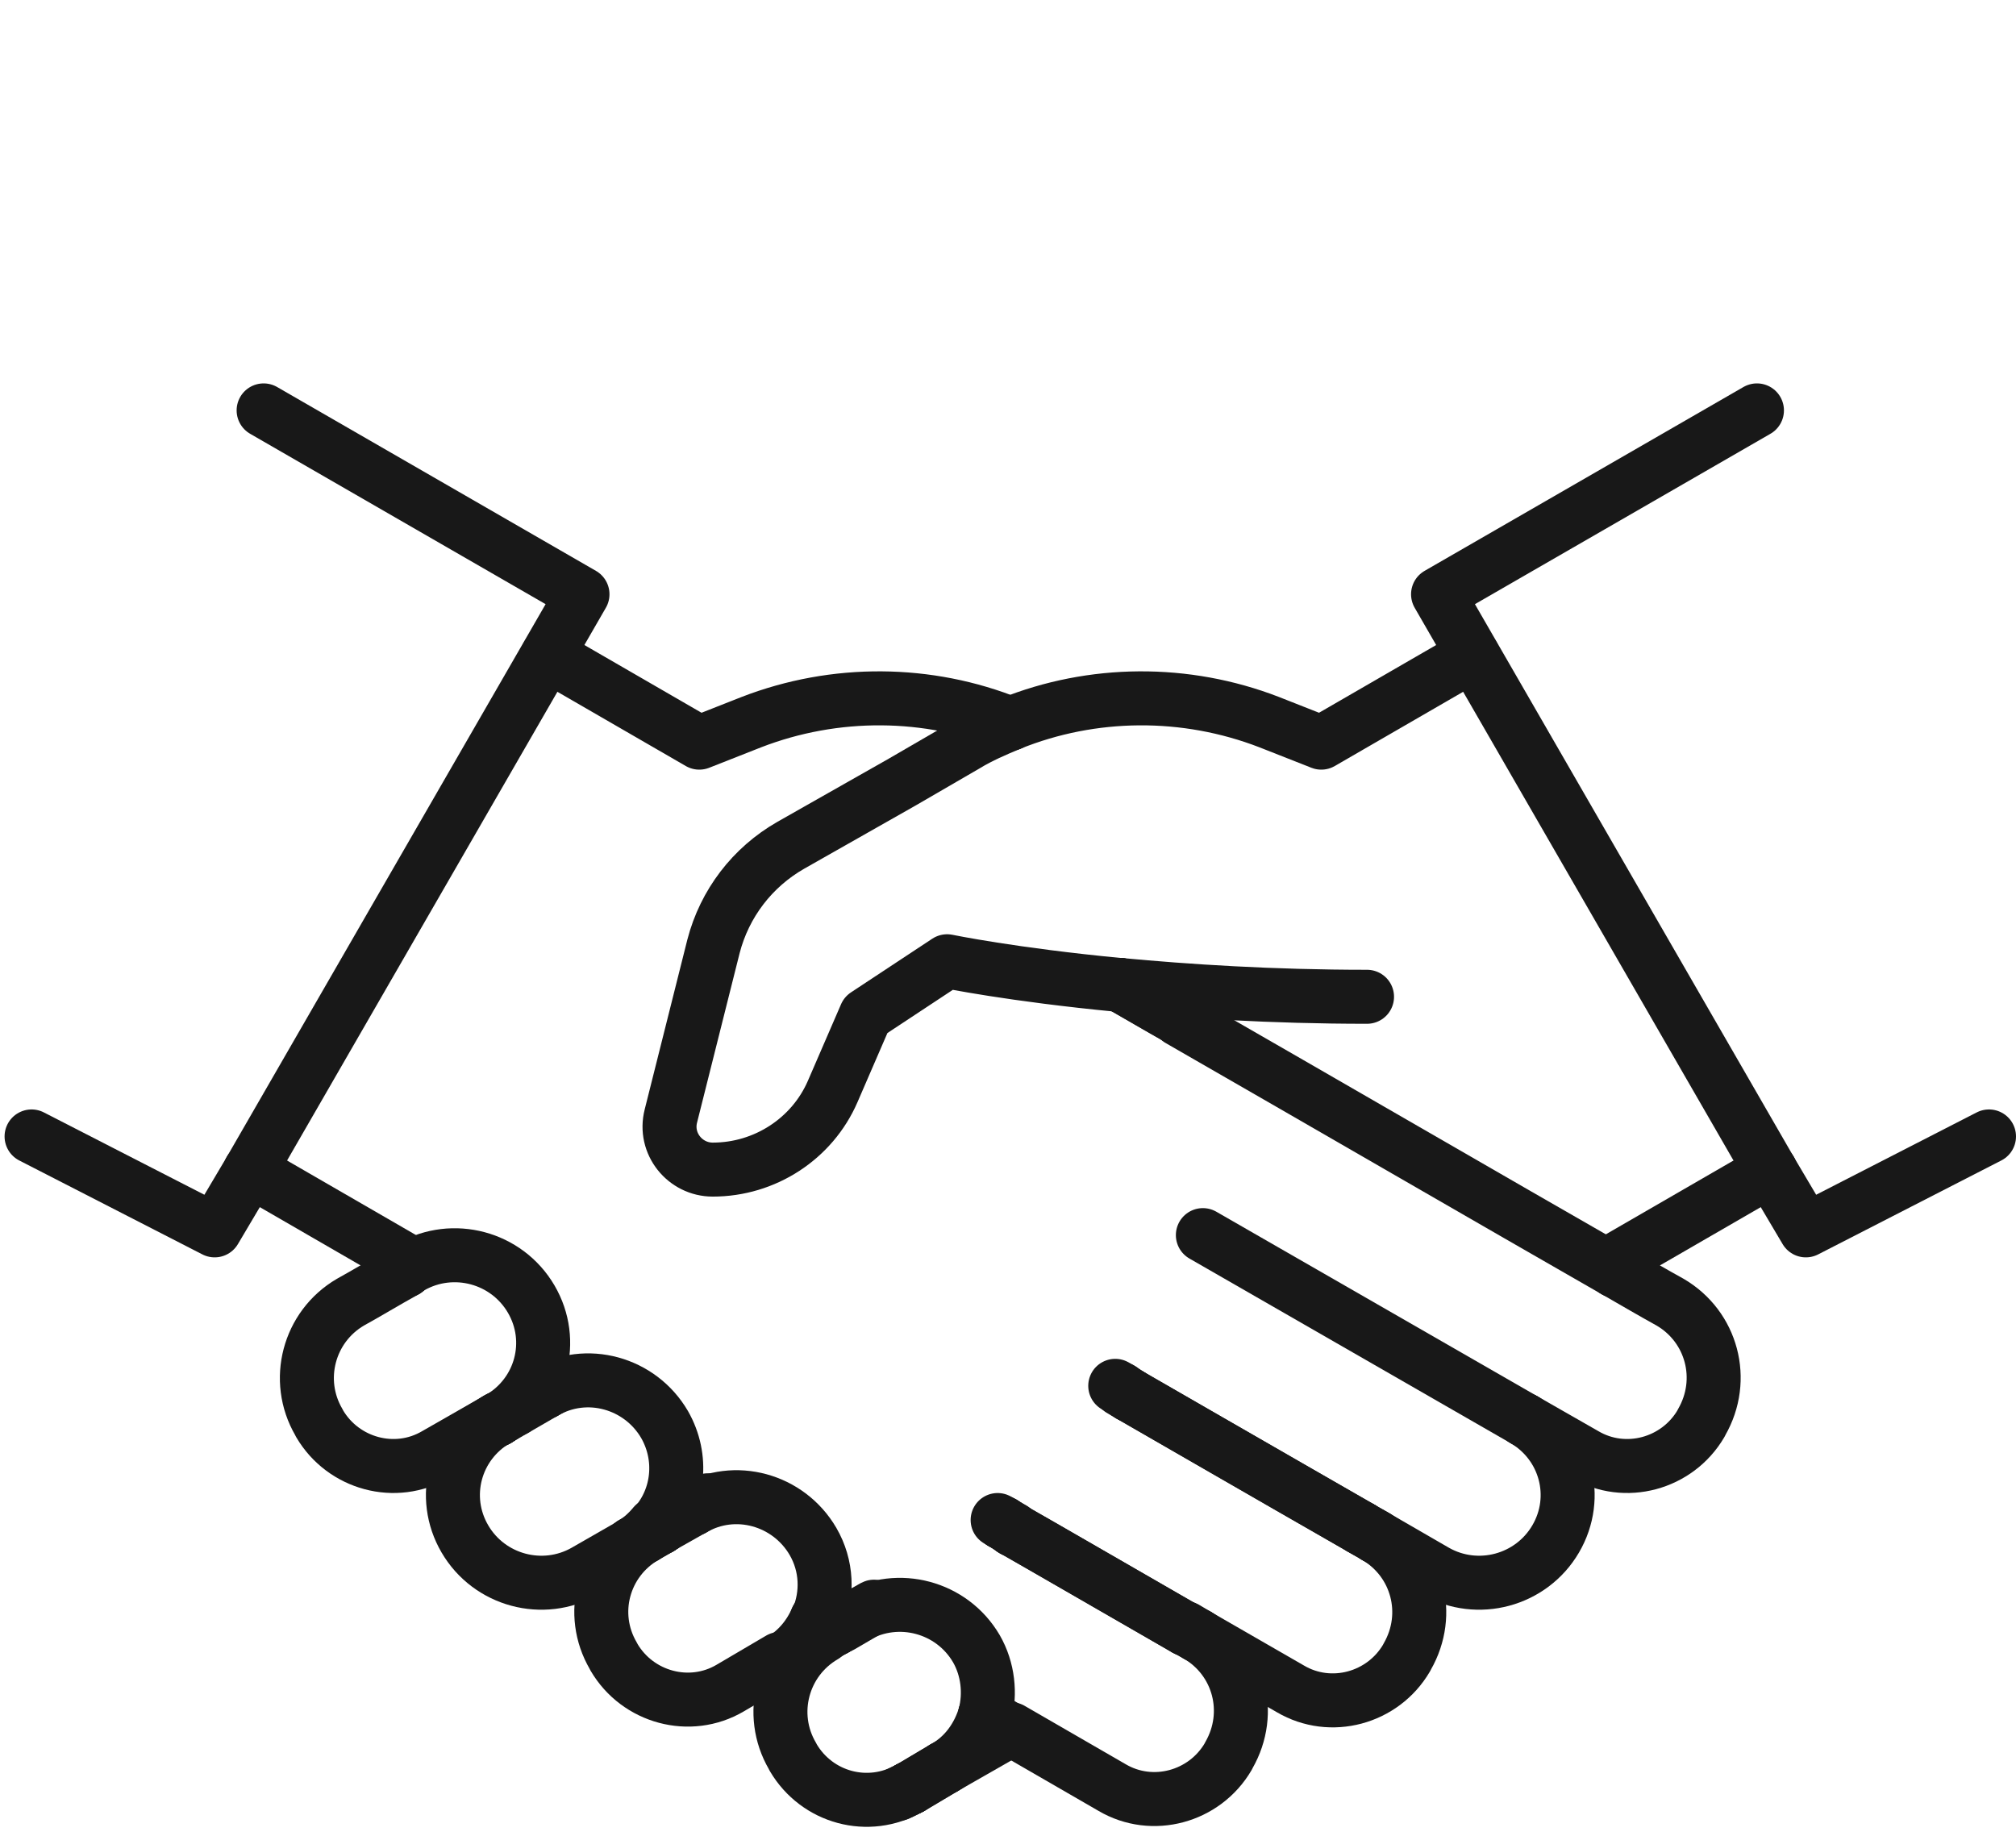 <svg width="56" height="51" viewBox="0 0 56 51" fill="none" xmlns="http://www.w3.org/2000/svg">
<path d="M31.133 38.587L31.396 38.762" stroke="#181818" stroke-width="1.5" stroke-miterlimit="10" stroke-linecap="round" stroke-linejoin="round"/>
<path d="M31.396 38.762C32.426 39.354 35.189 40.955 37.798 42.446" stroke="#181818" stroke-width="1.5" stroke-miterlimit="10" stroke-linecap="round" stroke-linejoin="round"/>
<path d="M28.129 42.49L28.173 42.512" stroke="#181818" stroke-width="1.5" stroke-miterlimit="10" stroke-linecap="round" stroke-linejoin="round"/>
<path d="M28.173 42.512C29.028 42.994 30.913 44.09 32.931 45.252" stroke="#181818" stroke-width="1.5" stroke-miterlimit="10" stroke-linecap="round" stroke-linejoin="round"/>
<path d="M31.133 38.587L30.979 38.499C30.979 38.499 31.045 38.543 31.133 38.587Z" stroke="#181818" stroke-width="1.5" stroke-miterlimit="10" stroke-linecap="round" stroke-linejoin="round"/>
<path d="M27.866 42.315C27.932 42.358 28.02 42.402 28.129 42.468" stroke="#181818" stroke-width="1.5" stroke-miterlimit="10" stroke-linecap="round" stroke-linejoin="round"/>
<path d="M23.196 45.252L22.692 44.967" stroke="#181818" stroke-width="1.5" stroke-miterlimit="10" stroke-linecap="round" stroke-linejoin="round"/>
<path d="M18.329 42.446L18.175 42.358" stroke="#181818" stroke-width="1.5" stroke-miterlimit="10" stroke-linecap="round" stroke-linejoin="round"/>
<path d="M37.798 42.446L31.396 38.762" stroke="#181818" stroke-width="1.5" stroke-miterlimit="10" stroke-linecap="round" stroke-linejoin="round"/>
<path d="M27.822 42.292L27.866 42.314" stroke="#181818" stroke-width="1.5" stroke-miterlimit="10" stroke-linecap="round" stroke-linejoin="round"/>
<path d="M27.362 47.642L28.063 48.058" stroke="#181818" stroke-width="1.5" stroke-miterlimit="10" stroke-linecap="round" stroke-linejoin="round"/>
<path d="M27.866 42.314C27.844 42.314 27.822 42.292 27.822 42.292" stroke="#181818" stroke-width="1.5" stroke-miterlimit="10" stroke-linecap="round" stroke-linejoin="round"/>
<path d="M27.822 42.292L27.712 42.227C27.712 42.227 27.756 42.248 27.822 42.292Z" stroke="#181818" stroke-width="1.5" stroke-miterlimit="10" stroke-linecap="round" stroke-linejoin="round"/>
<path d="M31.396 38.762C31.286 38.697 31.198 38.653 31.133 38.609" stroke="#181818" stroke-width="1.5" stroke-miterlimit="10" stroke-linecap="round" stroke-linejoin="round"/>
<path d="M28.129 42.49L27.866 42.315" stroke="#181818" stroke-width="1.5" stroke-miterlimit="10" stroke-linecap="round" stroke-linejoin="round"/>
<path d="M32.931 45.252L28.173 42.512" stroke="#181818" stroke-width="1.5" stroke-miterlimit="10" stroke-linecap="round" stroke-linejoin="round"/>
<path d="M28.173 42.512C28.151 42.512 28.151 42.49 28.129 42.49" stroke="#181818" stroke-width="1.5" stroke-miterlimit="10" stroke-linecap="round" stroke-linejoin="round"/>
<path d="M33.259 45.428C34.421 46.107 34.816 47.576 34.136 48.76L34.114 48.804C33.457 49.922 32.01 50.317 30.892 49.659L28.085 48.037" stroke="#181818" stroke-width="1.5" stroke-miterlimit="10" stroke-linecap="round" stroke-linejoin="round"/>
<path d="M42.336 39.442L33.413 34.312L42.336 39.442Z" stroke="#181818" stroke-width="1.5" stroke-miterlimit="10" stroke-linecap="round" stroke-linejoin="round"/>
<path d="M38.214 42.687C38.083 42.599 37.929 42.533 37.798 42.446" stroke="#181818" stroke-width="1.5" stroke-miterlimit="10" stroke-linecap="round" stroke-linejoin="round"/>
<path d="M38.214 42.687L37.798 42.446" stroke="#181818" stroke-width="1.5" stroke-miterlimit="10" stroke-linecap="round" stroke-linejoin="round"/>
<path d="M33.259 45.427C33.15 45.361 33.04 45.296 32.931 45.23" stroke="#181818" stroke-width="1.5" stroke-miterlimit="10" stroke-linecap="round" stroke-linejoin="round"/>
<path d="M44.857 35.298C45.428 35.627 45.954 35.934 46.392 36.175C47.554 36.855 47.949 38.324 47.269 39.508L47.247 39.552C46.59 40.67 45.142 41.065 44.024 40.407L42.336 39.442" stroke="#181818" stroke-width="1.5" stroke-miterlimit="10" stroke-linecap="round" stroke-linejoin="round"/>
<path d="M33.259 45.427L32.931 45.252" stroke="#181818" stroke-width="1.5" stroke-miterlimit="10" stroke-linecap="round" stroke-linejoin="round"/>
<path d="M42.336 39.442C43.498 40.122 43.893 41.59 43.213 42.752C42.533 43.914 41.043 44.309 39.881 43.651L38.214 42.687" stroke="#181818" stroke-width="1.5" stroke-miterlimit="10" stroke-linecap="round" stroke-linejoin="round"/>
<path d="M38.214 42.687C39.376 43.367 39.771 44.836 39.091 46.02L39.069 46.063C38.412 47.181 36.965 47.576 35.846 46.918L33.259 45.428" stroke="#181818" stroke-width="1.5" stroke-miterlimit="10" stroke-linecap="round" stroke-linejoin="round"/>
<path d="M11.269 35.299C11.225 35.189 11.181 35.057 11.16 34.948L6.95 32.514" stroke="#181818" stroke-width="1.5" stroke-miterlimit="10" stroke-linecap="round" stroke-linejoin="round"/>
<path d="M15.216 18.197L19.425 20.631L20.872 20.061C23.196 19.162 25.783 19.184 28.063 20.105" stroke="#181818" stroke-width="1.5" stroke-miterlimit="10" stroke-linecap="round" stroke-linejoin="round"/>
<path d="M0.877 31.571L5.963 34.18L6.95 32.514" stroke="#181818" stroke-width="1.5" stroke-miterlimit="10" stroke-linecap="round" stroke-linejoin="round"/>
<path d="M7.323 11.401L16.18 16.509L6.95 32.514" stroke="#181818" stroke-width="1.5" stroke-miterlimit="10" stroke-linecap="round" stroke-linejoin="round"/>
<path d="M13.79 39.442C12.629 40.122 12.234 41.59 12.914 42.752C13.593 43.914 15.084 44.309 16.246 43.651L17.583 42.884" stroke="#181818" stroke-width="1.5" stroke-miterlimit="10" stroke-linecap="round" stroke-linejoin="round"/>
<path d="M25.257 49.681L25.301 49.659" stroke="#181818" stroke-width="1.5" stroke-miterlimit="10" stroke-linecap="round" stroke-linejoin="round"/>
<path d="M18.329 42.446L18.395 42.402" stroke="#181818" stroke-width="1.5" stroke-miterlimit="10" stroke-linecap="round" stroke-linejoin="round"/>
<path d="M25.301 49.659L26.222 49.111" stroke="#181818" stroke-width="1.5" stroke-miterlimit="10" stroke-linecap="round" stroke-linejoin="round"/>
<path d="M18.395 42.402C18.855 42.139 18.921 42.095 18.329 42.446" stroke="#181818" stroke-width="1.5" stroke-miterlimit="10" stroke-linecap="round" stroke-linejoin="round"/>
<path d="M17.912 42.687L17.561 42.884" stroke="#181818" stroke-width="1.5" stroke-miterlimit="10" stroke-linecap="round" stroke-linejoin="round"/>
<path d="M13.878 39.398L13.812 39.442" stroke="#181818" stroke-width="1.5" stroke-miterlimit="10" stroke-linecap="round" stroke-linejoin="round"/>
<path d="M13.812 39.442L13.878 39.398" stroke="#181818" stroke-width="1.5" stroke-miterlimit="10" stroke-linecap="round" stroke-linejoin="round"/>
<path d="M28.063 48.059L26.222 49.111" stroke="#181818" stroke-width="1.5" stroke-miterlimit="10" stroke-linecap="round" stroke-linejoin="round"/>
<path d="M13.878 39.398L14.295 39.157L13.878 39.398Z" stroke="#181818" stroke-width="1.5" stroke-miterlimit="10" stroke-linecap="round" stroke-linejoin="round"/>
<path d="M13.79 39.442L12.102 40.407C10.984 41.065 9.537 40.67 8.879 39.552L8.857 39.508C8.178 38.346 8.572 36.855 9.734 36.175C10.173 35.934 10.677 35.627 11.269 35.298" stroke="#181818" stroke-width="1.5" stroke-miterlimit="10" stroke-linecap="round" stroke-linejoin="round"/>
<path d="M17.912 42.687L18.329 42.446" stroke="#181818" stroke-width="1.5" stroke-miterlimit="10" stroke-linecap="round" stroke-linejoin="round"/>
<path d="M13.79 39.442H13.812" stroke="#181818" stroke-width="1.5" stroke-miterlimit="10" stroke-linecap="round" stroke-linejoin="round"/>
<path d="M17.912 42.687C18.088 42.577 18.219 42.512 18.329 42.446" stroke="#181818" stroke-width="1.5" stroke-miterlimit="10" stroke-linecap="round" stroke-linejoin="round"/>
<path d="M40.911 18.197L36.702 20.631L35.255 20.061C32.931 19.162 30.343 19.184 28.063 20.105" stroke="#181818" stroke-width="1.5" stroke-miterlimit="10" stroke-linecap="round" stroke-linejoin="round"/>
<path d="M17.912 42.687C16.75 43.367 16.356 44.836 17.035 45.998L17.057 46.041C17.715 47.16 19.162 47.554 20.28 46.897L21.661 46.085" stroke="#181818" stroke-width="1.5" stroke-miterlimit="10" stroke-linecap="round" stroke-linejoin="round"/>
<path d="M25.257 49.681C24.117 50.338 22.692 49.944 22.034 48.826L22.012 48.782C21.332 47.62 21.727 46.129 22.889 45.449" stroke="#181818" stroke-width="1.5" stroke-miterlimit="10" stroke-linecap="round" stroke-linejoin="round"/>
<path d="M22.867 45.427L23.196 45.252" stroke="#181818" stroke-width="1.5" stroke-miterlimit="10" stroke-linecap="round" stroke-linejoin="round"/>
<path d="M23.196 45.252C25.52 43.915 23.372 45.165 23.372 45.165L23.196 45.252Z" stroke="#181818" stroke-width="1.5" stroke-miterlimit="10" stroke-linecap="round" stroke-linejoin="round"/>
<path d="M23.196 45.252C23.087 45.318 22.999 45.362 22.889 45.427" stroke="#181818" stroke-width="1.5" stroke-miterlimit="10" stroke-linecap="round" stroke-linejoin="round"/>
<path d="M31.111 27.362L32.755 28.305" stroke="#181818" stroke-width="1.5" stroke-miterlimit="10" stroke-linecap="round" stroke-linejoin="round"/>
<path d="M31.111 27.362C31.615 27.647 32.163 27.976 32.755 28.305" stroke="#181818" stroke-width="1.5" stroke-miterlimit="10" stroke-linecap="round" stroke-linejoin="round"/>
<path d="M44.857 35.299C41.678 33.479 36.57 30.519 32.755 28.327" stroke="#181818" stroke-width="1.5" stroke-miterlimit="10" stroke-linecap="round" stroke-linejoin="round"/>
<path d="M37.973 27.691C35.32 27.691 32.974 27.537 31.111 27.362" stroke="#181818" stroke-width="1.5" stroke-miterlimit="10" stroke-linecap="round" stroke-linejoin="round"/>
<path d="M28.063 20.105C27.647 20.28 27.23 20.456 26.835 20.697L25.06 21.727L21.968 23.481C20.894 24.095 20.127 25.104 19.82 26.288L18.636 31.001C18.439 31.769 19.03 32.492 19.798 32.492C21.245 32.492 22.56 31.637 23.13 30.322L24.051 28.195L26.309 26.704C26.309 26.704 28.107 27.077 31.089 27.362" stroke="#181818" stroke-width="1.5" stroke-miterlimit="10" stroke-linecap="round" stroke-linejoin="round"/>
<path d="M44.858 35.299C44.901 35.189 44.945 35.057 44.967 34.948L49.177 32.514" stroke="#181818" stroke-width="1.5" stroke-miterlimit="10" stroke-linecap="round" stroke-linejoin="round"/>
<path d="M21.683 46.129L22.867 45.428" stroke="#181818" stroke-width="1.5" stroke-miterlimit="10" stroke-linecap="round" stroke-linejoin="round"/>
<path d="M49.177 32.514L50.163 34.18L55.25 31.571" stroke="#181818" stroke-width="1.5" stroke-miterlimit="10" stroke-linecap="round" stroke-linejoin="round"/>
<path d="M48.804 11.401L39.946 16.509L49.177 32.514" stroke="#181818" stroke-width="1.5" stroke-miterlimit="10" stroke-linecap="round" stroke-linejoin="round"/>
<path d="M13.79 39.442L13.856 39.398" stroke="#181818" stroke-width="1.5" stroke-miterlimit="10" stroke-linecap="round" stroke-linejoin="round"/>
<path d="M13.878 39.398C15.04 38.718 15.435 37.25 14.755 36.088C14.075 34.926 12.585 34.531 11.423 35.189" stroke="#181818" stroke-width="1.5" stroke-miterlimit="10" stroke-linecap="round" stroke-linejoin="round"/>
<path d="M13.79 39.442L12.607 40.144" stroke="#181818" stroke-width="1.5" stroke-miterlimit="10" stroke-linecap="round" stroke-linejoin="round"/>
<path d="M15.128 38.675C16.29 37.995 17.781 38.411 18.46 39.573C18.987 40.494 18.855 41.612 18.197 42.358" stroke="#181818" stroke-width="1.5" stroke-miterlimit="10" stroke-linecap="round" stroke-linejoin="round"/>
<path d="M18.175 42.358C18 42.555 17.803 42.753 17.561 42.884" stroke="#181818" stroke-width="1.5" stroke-miterlimit="10" stroke-linecap="round" stroke-linejoin="round"/>
<path d="M21.683 46.129C22.166 45.844 22.494 45.427 22.692 44.967" stroke="#181818" stroke-width="1.5" stroke-miterlimit="10" stroke-linecap="round" stroke-linejoin="round"/>
<path d="M19.25 41.92C20.412 41.24 21.902 41.657 22.582 42.819C22.977 43.498 22.999 44.288 22.714 44.967" stroke="#181818" stroke-width="1.5" stroke-miterlimit="10" stroke-linecap="round" stroke-linejoin="round"/>
<path d="M23.196 45.252L22.867 45.427" stroke="#181818" stroke-width="1.5" stroke-miterlimit="10" stroke-linecap="round" stroke-linejoin="round"/>
<path d="M21.683 46.129L22.867 45.428" stroke="#181818" stroke-width="1.5" stroke-miterlimit="10" stroke-linecap="round" stroke-linejoin="round"/>
<path d="M25.257 49.681L25.301 49.659" stroke="#181818" stroke-width="1.5" stroke-miterlimit="10" stroke-linecap="round" stroke-linejoin="round"/>
<path d="M25.301 49.659L26.222 49.111" stroke="#181818" stroke-width="1.5" stroke-miterlimit="10" stroke-linecap="round" stroke-linejoin="round"/>
<path d="M27.362 47.642C27.515 47.05 27.449 46.37 27.121 45.8C26.441 44.638 24.95 44.243 23.788 44.901L23.196 45.23" stroke="#181818" stroke-width="1.5" stroke-miterlimit="10" stroke-linecap="round" stroke-linejoin="round"/>
<path d="M26.222 49.111C26.814 48.782 27.186 48.234 27.362 47.642" stroke="#181818" stroke-width="1.5" stroke-miterlimit="10" stroke-linecap="round" stroke-linejoin="round"/>
<path d="M24.95 49.834L25.257 49.681" stroke="#181818" stroke-width="1.5" stroke-miterlimit="10" stroke-linecap="round" stroke-linejoin="round"/>
<path d="M19.25 41.919L18.395 42.402" stroke="#181818" stroke-width="1.5" stroke-miterlimit="10" stroke-linecap="round" stroke-linejoin="round"/>
<path d="M19.666 41.678L19.25 41.919" stroke="#181818" stroke-width="1.5" stroke-miterlimit="10" stroke-linecap="round" stroke-linejoin="round"/>
<path d="M15.128 38.675L14.295 39.157" stroke="#181818" stroke-width="1.5" stroke-miterlimit="10" stroke-linecap="round" stroke-linejoin="round"/>
<path d="M15.544 38.434L15.128 38.675" stroke="#181818" stroke-width="1.5" stroke-miterlimit="10" stroke-linecap="round" stroke-linejoin="round"/>
</svg>
